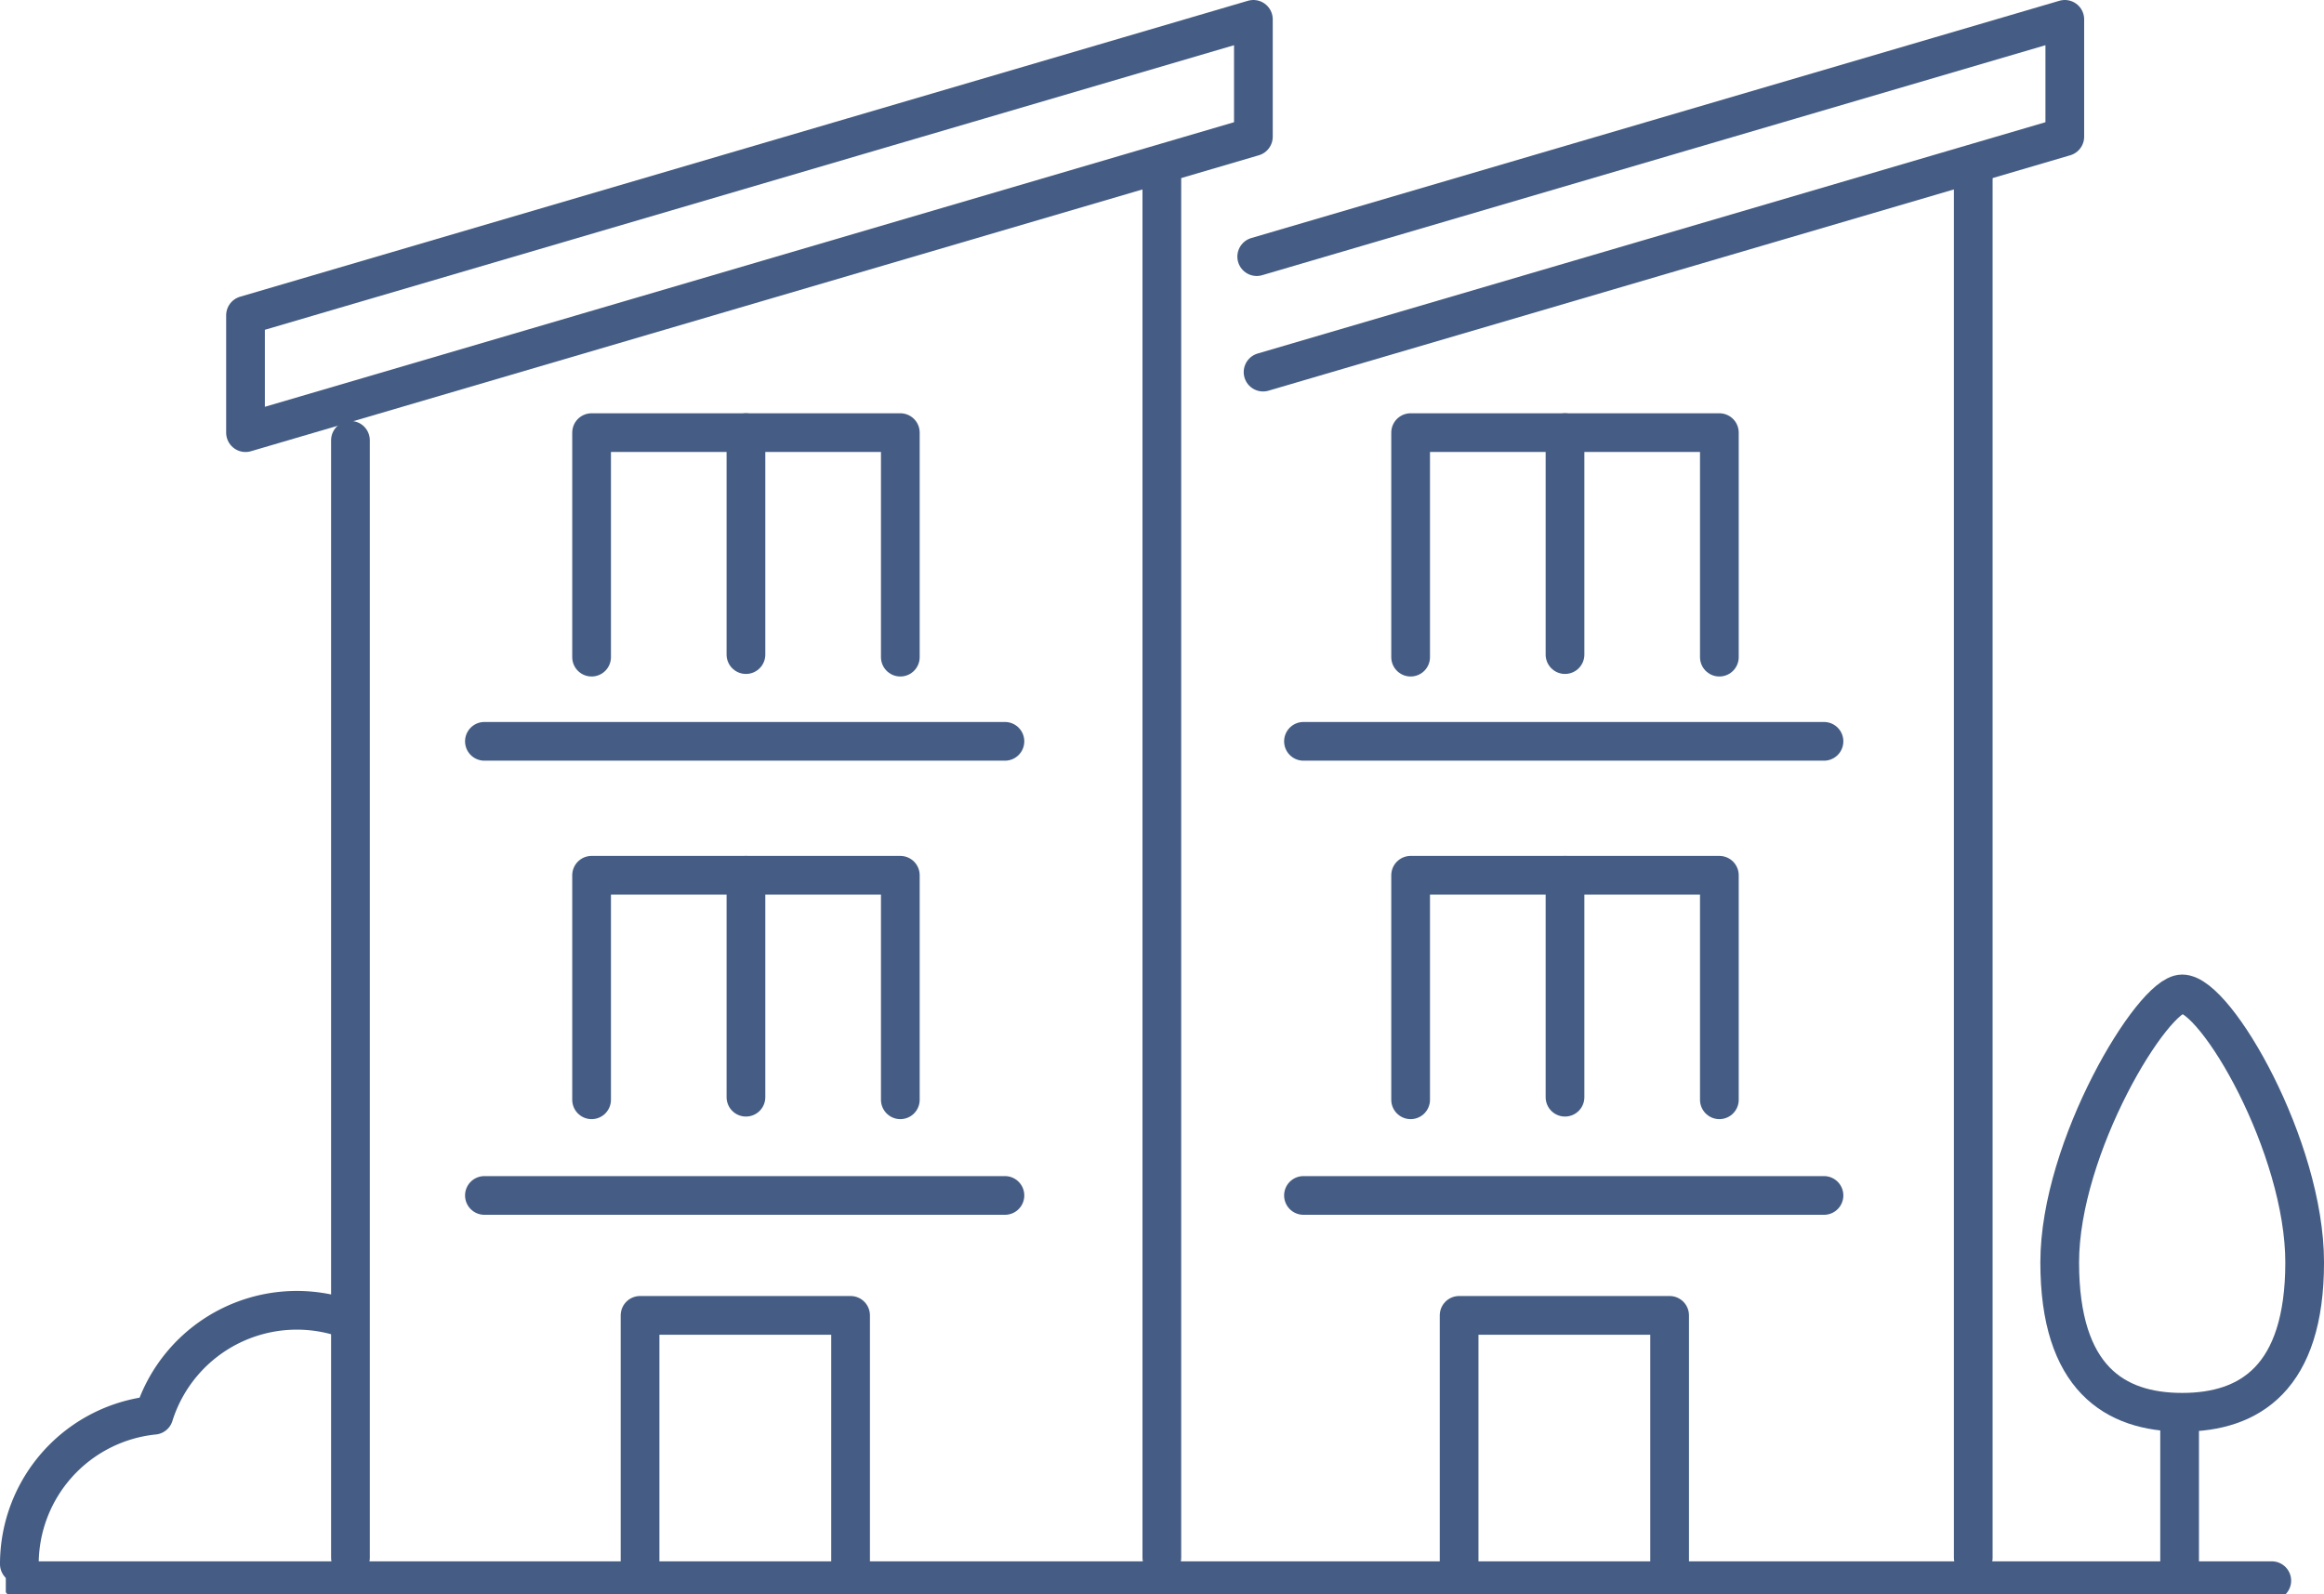 <svg xmlns="http://www.w3.org/2000/svg" xmlns:xlink="http://www.w3.org/1999/xlink" width="120.056" height="82.369" viewBox="0 0 120.056 82.369">
  <defs>
    <clipPath id="clip-path">
      <rect id="Rectangle_1060" data-name="Rectangle 1060" width="119.457" height="82.07" fill="none" stroke="#707070" stroke-width="2"/>
    </clipPath>
  </defs>
  <g id="Group_2652" data-name="Group 2652" transform="translate(0.3 0.3)">
    <g id="Group_2636" data-name="Group 2636" transform="translate(0 0)">
      <g id="Group_2635" data-name="Group 2635" clip-path="url(#clip-path)">
        <line id="Line_42" data-name="Line 42" x2="116.259" transform="translate(0.8 81.37)" fill="none" stroke="#455d84" stroke-linecap="round" stroke-linejoin="round" stroke-width="2"/>
        <line id="Line_43" data-name="Line 43" y2="57.733" transform="translate(17.804 22.449)" fill="none" stroke="#455d84" stroke-linecap="round" stroke-linejoin="round" stroke-width="2"/>
        <line id="Line_44" data-name="Line 44" y2="71.838" transform="translate(59.72 8.345)" fill="none" stroke="#455d84" stroke-linecap="round" stroke-linejoin="round" stroke-width="2"/>
        <line id="Line_45" data-name="Line 45" y2="71.838" transform="translate(101.637 8.345)" fill="none" stroke="#455d84" stroke-linecap="round" stroke-linejoin="round" stroke-width="2"/>
        <path id="Path_4023" data-name="Path 4023" d="M23.395,61.954V48.312H34.27V61.954" transform="translate(9.37 19.35)" fill="none" stroke="#455d84" stroke-linecap="round" stroke-linejoin="round" stroke-width="2"/>
      </g>
    </g>
    <line id="Line_46" data-name="Line 46" x2="26.89" transform="translate(24.724 61.466)" fill="none" stroke="#455d84" stroke-linecap="round" stroke-linejoin="round" stroke-width="2"/>
    <line id="Line_47" data-name="Line 47" x2="26.89" transform="translate(24.724 38.003)" fill="none" stroke="#455d84" stroke-linecap="round" stroke-linejoin="round" stroke-width="2"/>
    <path id="Path_4024" data-name="Path 4024" d="M21.607,27.346v-11.6H37.556v11.6" transform="translate(8.654 6.307)" fill="none" stroke="#455d84" stroke-linecap="round" stroke-linejoin="round" stroke-width="2"/>
    <line id="Line_48" data-name="Line 48" y2="11.467" transform="translate(38.235 22.054)" fill="none" stroke="#455d84" stroke-linecap="round" stroke-linejoin="round" stroke-width="2"/>
    <path id="Path_4025" data-name="Path 4025" d="M21.607,43.676v-11.6H37.556v11.6" transform="translate(8.654 12.847)" fill="none" stroke="#455d84" stroke-linecap="round" stroke-linejoin="round" stroke-width="2"/>
    <line id="Line_49" data-name="Line 49" y2="11.467" transform="translate(38.235 44.923)" fill="none" stroke="#455d84" stroke-linecap="round" stroke-linejoin="round" stroke-width="2"/>
    <g id="Group_2638" data-name="Group 2638" transform="translate(0 0)">
      <g id="Group_2637" data-name="Group 2637" clip-path="url(#clip-path)">
        <path id="Path_4026" data-name="Path 4026" d="M53.607,61.954V48.312H64.481V61.954" transform="translate(21.47 19.35)" fill="none" stroke="#455d84" stroke-linecap="round" stroke-linejoin="round" stroke-width="2"/>
      </g>
    </g>
    <line id="Line_50" data-name="Line 50" x2="26.89" transform="translate(67.036 61.466)" fill="none" stroke="#455d84" stroke-linecap="round" stroke-linejoin="round" stroke-width="2"/>
    <line id="Line_51" data-name="Line 51" x2="26.89" transform="translate(67.036 38.003)" fill="none" stroke="#455d84" stroke-linecap="round" stroke-linejoin="round" stroke-width="2"/>
    <path id="Path_4027" data-name="Path 4027" d="M51.818,27.346v-11.6H67.767v11.6" transform="translate(20.754 6.307)" fill="none" stroke="#455d84" stroke-linecap="round" stroke-linejoin="round" stroke-width="2"/>
    <line id="Line_52" data-name="Line 52" y2="11.467" transform="translate(80.547 22.054)" fill="none" stroke="#455d84" stroke-linecap="round" stroke-linejoin="round" stroke-width="2"/>
    <path id="Path_4028" data-name="Path 4028" d="M51.818,43.676v-11.6H67.767v11.6" transform="translate(20.754 12.847)" fill="none" stroke="#455d84" stroke-linecap="round" stroke-linejoin="round" stroke-width="2"/>
    <line id="Line_53" data-name="Line 53" y2="11.467" transform="translate(80.547 44.923)" fill="none" stroke="#455d84" stroke-linecap="round" stroke-linejoin="round" stroke-width="2"/>
    <g id="Group_2640" data-name="Group 2640" transform="translate(0 0)">
      <g id="Group_2642" data-name="Group 2642">
        <path id="Path_4029" data-name="Path 4029" d="M60.908.5,8.842,15.791v6.063L60.908,6.563Z" transform="translate(3.541 0.2)" fill="none" stroke="#455d84" stroke-linecap="round" stroke-linejoin="round" stroke-width="2"/>
        <path id="Path_4030" data-name="Path 4030" d="M46.469,18.726,87.886,6.563V.5L46.141,12.759" transform="translate(18.48 0.2)" fill="none" stroke="#455d84" stroke-linecap="round" stroke-linejoin="round" stroke-width="2"/>
        <path id="Path_4031" data-name="Path 4031" d="M17.5,48.6A7.738,7.738,0,0,0,7.451,53.547,7.731,7.731,0,0,0,.5,61.239" transform="translate(0.2 19.274)" fill="none" stroke="#455d84" stroke-linecap="round" stroke-linejoin="round" stroke-width="2"/>
        <path id="Path_4032" data-name="Path 4032" d="M88.414,50.326c0,5.969-2.833,7.743-6.327,7.743S75.76,56.3,75.76,50.326s4.811-13.873,6.326-13.873C83.833,36.453,88.414,44.357,88.414,50.326Z" transform="translate(30.343 14.6)" fill="none" stroke="#455d84" stroke-linecap="round" stroke-linejoin="round" stroke-width="2"/>
        <line id="Line_54" data-name="Line 54" y2="7.612" transform="translate(112.297 72.835)" fill="none" stroke="#455d84" stroke-linecap="round" stroke-linejoin="round" stroke-width="2"/>
      </g>
    </g>
  </g>
</svg>
